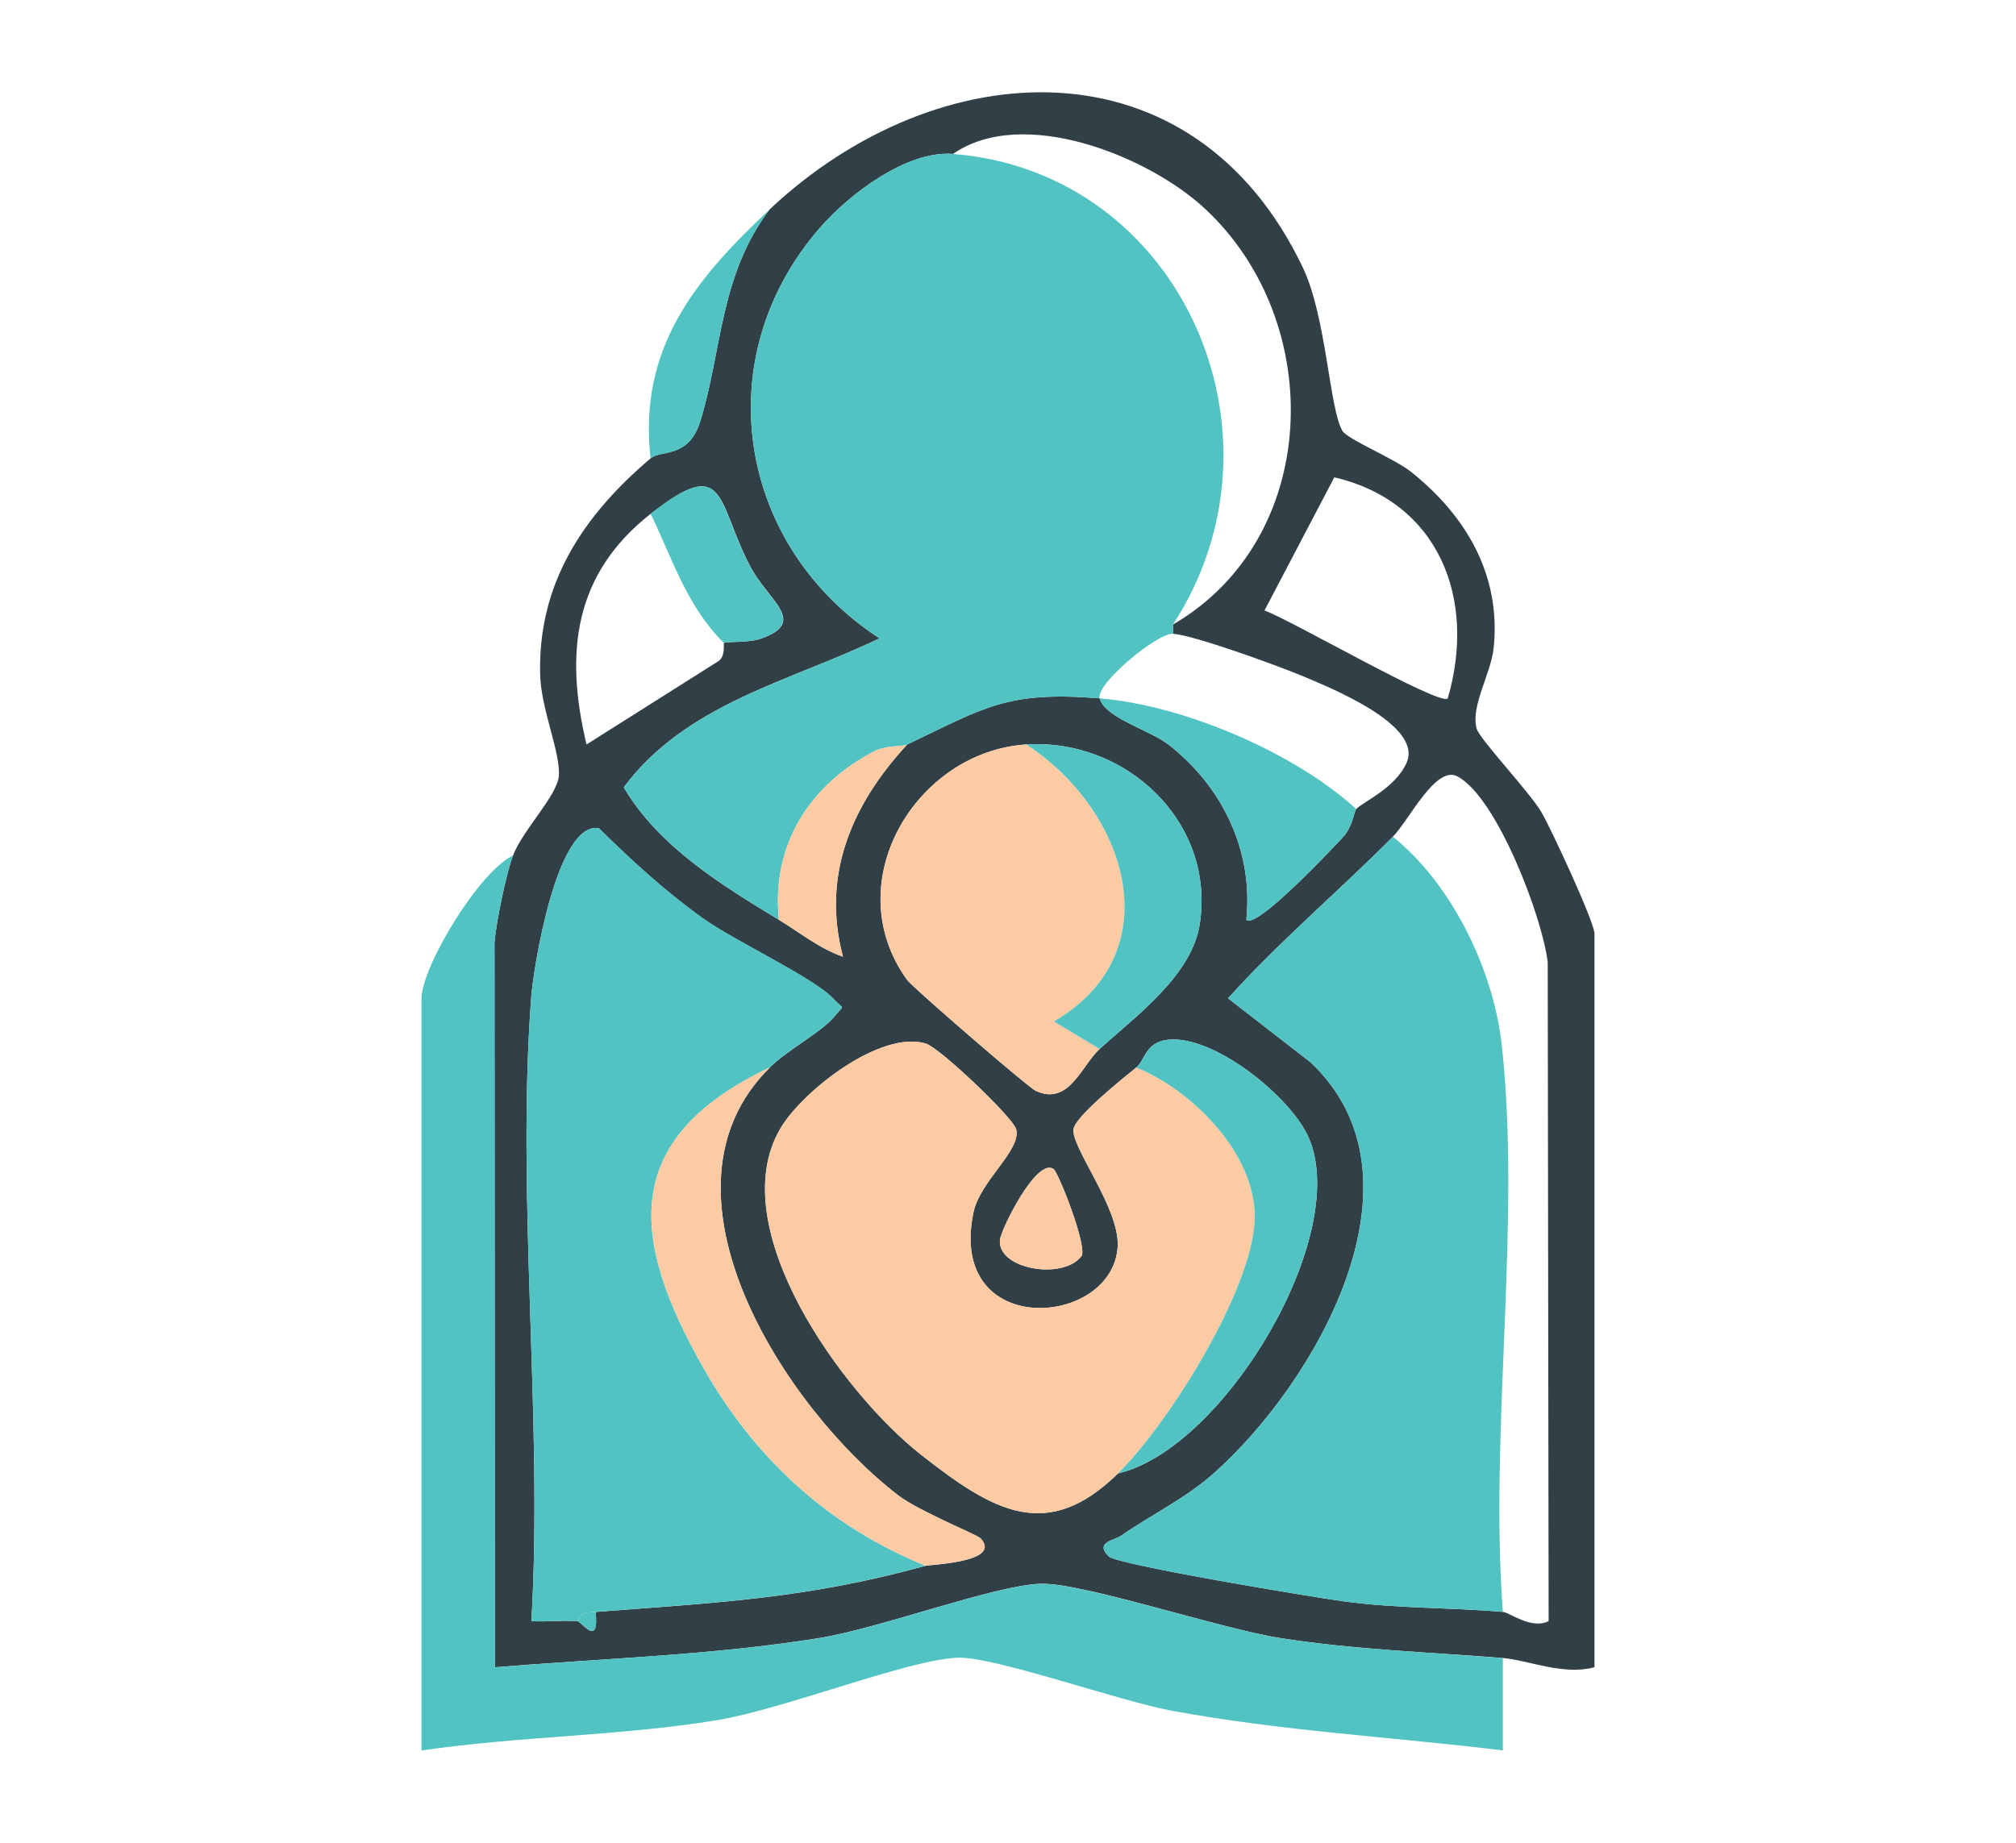 <svg xmlns="http://www.w3.org/2000/svg" fill="none" viewBox="0 0 35 32" height="32" width="35">
<path fill="#313F47" d="M13.364 3.634C16.291 0.886 20.715 0.649 22.619 4.647C23.028 5.504 23.079 7.094 23.305 7.481C23.391 7.629 24.207 7.961 24.503 8.198C25.451 8.956 26.062 9.986 25.932 11.247C25.884 11.71 25.528 12.261 25.636 12.652C25.685 12.834 26.547 13.744 26.758 14.099C26.929 14.389 27.682 16.014 27.682 16.213V28.952C27.131 29.098 26.532 28.827 26.091 28.792C24.796 28.688 23.515 28.648 22.22 28.444C21.181 28.282 18.787 27.478 18.063 27.502C17.265 27.528 15.286 28.274 14.215 28.446C12.357 28.745 10.463 28.798 8.591 28.952L8.585 16.365C8.615 16.009 8.788 15.165 8.909 14.849C9.078 14.415 9.67 13.817 9.701 13.481C9.74 13.09 9.396 12.324 9.378 11.729C9.331 10.13 10.131 8.948 11.296 7.959C11.478 7.804 11.954 7.972 12.158 7.313C12.535 6.1 12.49 4.786 13.364 3.633V3.634ZM16.546 2.673C15.741 2.609 14.743 3.373 14.237 3.953C12.261 6.219 12.804 9.483 15.27 11.085C13.72 11.832 11.918 12.212 10.829 13.672C11.434 14.702 12.533 15.372 13.523 15.973C13.884 16.192 14.224 16.471 14.635 16.614C14.258 15.189 14.792 13.965 15.75 12.928C17.094 12.29 17.471 11.995 19.091 12.127C19.185 12.468 19.963 12.678 20.284 12.928C21.22 13.657 21.761 14.768 21.638 15.971C21.797 16.155 23.135 14.734 23.318 14.534C23.487 14.349 23.503 14.101 23.546 14.05C23.646 13.931 24.222 13.694 24.421 13.244C24.708 12.59 23.1 11.943 22.588 11.729C22.15 11.548 20.747 11.036 20.364 11.005V10.845C22.933 9.352 23.04 5.603 20.925 3.629C19.939 2.708 17.756 1.831 16.546 2.673ZM25.135 12.127C25.641 10.39 24.973 8.709 23.165 8.289L21.953 10.601C22.398 10.758 24.995 12.265 25.135 12.129V12.127ZM11.296 8.922C9.965 9.968 9.8 11.332 10.183 12.928L12.46 11.489C12.606 11.406 12.554 11.173 12.57 11.165C12.63 11.135 12.995 11.165 13.206 11.092C14.037 10.803 13.338 10.436 13.022 9.831C12.436 8.709 12.621 7.882 11.299 8.922H11.296ZM19.091 18.216C19.718 17.644 20.691 16.945 20.83 16.043C21.1 14.273 19.547 12.819 17.818 12.928C15.906 13.048 14.527 15.324 15.748 17.016C15.842 17.146 17.847 18.881 17.98 18.942C18.559 19.211 18.776 18.503 19.091 18.216ZM24.182 14.53C23.245 15.474 22.214 16.343 21.32 17.336L22.756 18.45C24.899 20.471 22.825 24.026 21.075 25.582C20.582 26.021 19.99 26.302 19.457 26.672C19.349 26.747 18.997 26.778 19.25 27.028C19.398 27.173 22.82 27.739 23.329 27.808C24.269 27.935 25.179 27.912 26.091 27.991C26.213 28.002 26.586 28.302 26.886 28.151L26.87 16.71C26.781 15.936 25.989 13.841 25.3 13.481C24.925 13.285 24.456 14.253 24.182 14.529V14.53ZM13.364 18.537C13.675 18.229 14.277 17.913 14.48 17.658C14.665 17.428 14.663 17.554 14.469 17.344C14.135 16.981 12.762 16.348 12.199 15.944C11.544 15.474 10.971 14.949 10.398 14.383C9.67 14.253 9.259 16.804 9.221 17.33C8.962 20.818 9.428 24.63 9.226 28.152C9.488 28.167 9.759 28.132 10.023 28.152C10.098 28.157 10.405 28.625 10.341 27.992C12.443 27.829 13.984 27.765 16.068 27.191C16.148 27.169 17.411 27.13 17.023 26.714C16.969 26.654 15.949 26.239 15.605 25.977C13.633 24.469 11.189 20.69 13.364 18.54V18.537ZM19.409 25.587C21.242 25.161 23.456 21.471 22.724 19.764C22.419 19.051 21.083 17.976 20.287 18.054C19.88 18.094 19.886 18.408 19.727 18.537C19.492 18.729 18.682 19.375 18.639 19.601C18.58 19.908 19.447 20.982 19.404 21.652C19.315 23.058 16.441 23.267 16.9 21.055C17.015 20.504 17.735 19.974 17.642 19.61C17.591 19.411 16.321 18.198 16.073 18.122C15.297 17.883 13.935 18.937 13.545 19.602C12.54 21.325 14.635 24.198 15.992 25.263C17.244 26.247 18.179 26.794 19.409 25.587ZM18.292 20.301C17.998 20.091 17.378 21.349 17.36 21.531C17.311 22.047 18.48 22.24 18.785 21.799C18.849 21.557 18.372 20.358 18.292 20.301Z"></path>
<path fill="#51C3C2" d="M8.909 14.851C8.787 15.165 8.615 16.011 8.585 16.367L8.591 28.954C10.463 28.798 12.357 28.745 14.215 28.448C15.285 28.276 17.265 27.529 18.063 27.504C18.787 27.48 21.181 28.284 22.22 28.446C23.515 28.649 24.797 28.689 26.091 28.794V30.396C24.172 30.162 22.238 30.059 20.333 29.705C19.422 29.535 17.26 28.766 16.63 28.786C15.782 28.813 13.612 29.68 12.444 29.872C10.751 30.149 9.011 30.148 7.318 30.398V17.338C7.318 16.793 8.314 15.135 8.909 14.854V14.851Z"></path>
<path fill="#51C3C2" d="M13.364 3.634C12.49 4.786 12.535 6.102 12.158 7.315C11.953 7.975 11.478 7.805 11.295 7.961C11.076 6.038 12.081 4.839 13.364 3.634Z"></path>
<path fill="#51C3C2" d="M16.546 2.673C20.508 2.987 22.513 7.546 20.364 10.845V11.005C20.101 10.984 19.021 11.875 19.091 12.127C17.471 11.995 17.094 12.29 15.75 12.928C15.651 12.975 15.394 12.933 15.165 13.053C14.046 13.636 13.386 14.689 13.523 15.973C12.533 15.372 11.435 14.702 10.829 13.672C11.918 12.212 13.72 11.834 15.27 11.085C12.804 9.483 12.261 6.219 14.237 3.953C14.743 3.373 15.741 2.609 16.546 2.673Z"></path>
<path fill="#51C3C2" d="M26.091 27.991C25.179 27.912 24.271 27.935 23.329 27.808C22.82 27.739 19.398 27.175 19.25 27.028C18.997 26.778 19.349 26.747 19.457 26.672C19.988 26.303 20.582 26.021 21.075 25.582C22.825 24.028 24.898 20.472 22.756 18.45L21.32 17.336C22.214 16.343 23.245 15.474 24.182 14.53C25.206 15.353 25.93 16.84 26.073 18.154C26.412 21.24 25.855 24.85 26.091 27.991Z"></path>
<path fill="#51C3C2" d="M13.364 18.537C10.753 19.777 10.934 21.512 12.223 23.772C13.122 25.347 14.395 26.509 16.068 27.189C13.984 27.763 12.443 27.827 10.341 27.991C10.206 28.002 10.066 27.995 10.023 28.151C9.76 28.132 9.49 28.167 9.226 28.151C9.428 24.629 8.962 20.817 9.221 17.328C9.261 16.803 9.67 14.252 10.398 14.382C10.971 14.947 11.544 15.473 12.199 15.942C12.762 16.346 14.134 16.979 14.469 17.343C14.663 17.553 14.663 17.426 14.48 17.657C14.277 17.913 13.675 18.227 13.364 18.535V18.537Z"></path>
<path fill="#FCCBA4" d="M19.727 18.537C20.696 18.931 21.811 20.04 21.783 21.164C21.753 22.389 20.287 24.727 19.409 25.587C18.179 26.794 17.245 26.246 15.992 25.263C14.636 24.199 12.54 21.325 13.545 19.602C13.933 18.937 15.295 17.883 16.073 18.121C16.321 18.198 17.591 19.411 17.642 19.61C17.734 19.975 17.015 20.506 16.9 21.055C16.441 23.265 19.314 23.058 19.404 21.651C19.447 20.982 18.58 19.908 18.639 19.601C18.682 19.375 19.492 18.727 19.727 18.537Z"></path>
<path fill="#FCCBA4" d="M17.818 12.928C19.571 14.072 20.349 16.538 18.297 17.738L19.091 18.216C18.776 18.503 18.559 19.211 17.98 18.942C17.847 18.879 15.842 17.145 15.748 17.016C14.528 15.324 15.906 13.048 17.818 12.928Z"></path>
<path fill="#FCCBA4" d="M13.364 18.537C11.189 20.689 13.633 24.465 15.605 25.973C15.949 26.236 16.969 26.653 17.023 26.71C17.411 27.127 16.148 27.167 16.068 27.188C14.395 26.507 13.122 25.343 12.223 23.77C10.934 21.511 10.753 19.777 13.364 18.535V18.537Z"></path>
<path fill="#51C3C2" d="M19.409 25.587C20.287 24.725 21.753 22.389 21.783 21.165C21.811 20.04 20.696 18.931 19.727 18.537C19.886 18.407 19.882 18.093 20.287 18.054C21.083 17.977 22.419 19.051 22.724 19.764C23.456 21.471 21.24 25.161 19.409 25.587Z"></path>
<path fill="#51C3C2" d="M19.091 18.216L18.297 17.738C20.349 16.538 19.573 14.072 17.818 12.928C19.547 12.819 21.1 14.273 20.83 16.043C20.691 16.945 19.718 17.644 19.091 18.216Z"></path>
<path fill="#51C3C2" d="M23.546 14.05C23.503 14.101 23.487 14.351 23.318 14.534C23.135 14.734 21.796 16.155 21.638 15.971C21.762 14.768 21.22 13.657 20.284 12.928C19.963 12.678 19.186 12.468 19.091 12.127C20.537 12.244 22.47 13.063 23.546 14.05Z"></path>
<path fill="#51C3C2" d="M12.568 11.165C11.929 10.537 11.674 9.704 11.296 8.922C12.617 7.882 12.433 8.709 13.018 9.831C13.335 10.438 14.033 10.803 13.203 11.092C12.991 11.165 12.629 11.135 12.567 11.165H12.568Z"></path>
<path fill="#FCCBA4" d="M15.75 12.928C14.792 13.965 14.258 15.189 14.635 16.613C14.224 16.471 13.884 16.192 13.523 15.973C13.386 14.687 14.046 13.636 15.165 13.053C15.394 12.933 15.651 12.976 15.75 12.928Z"></path>
<path fill="#FCCBA4" d="M18.292 20.301C18.372 20.358 18.849 21.557 18.785 21.799C18.48 22.24 17.312 22.046 17.36 21.531C17.378 21.349 17.998 20.091 18.292 20.301Z"></path>
<path fill="#51C3C2" d="M10.341 27.991C10.405 28.624 10.098 28.156 10.023 28.151C10.066 27.995 10.206 28.002 10.341 27.991Z"></path>
</svg>
